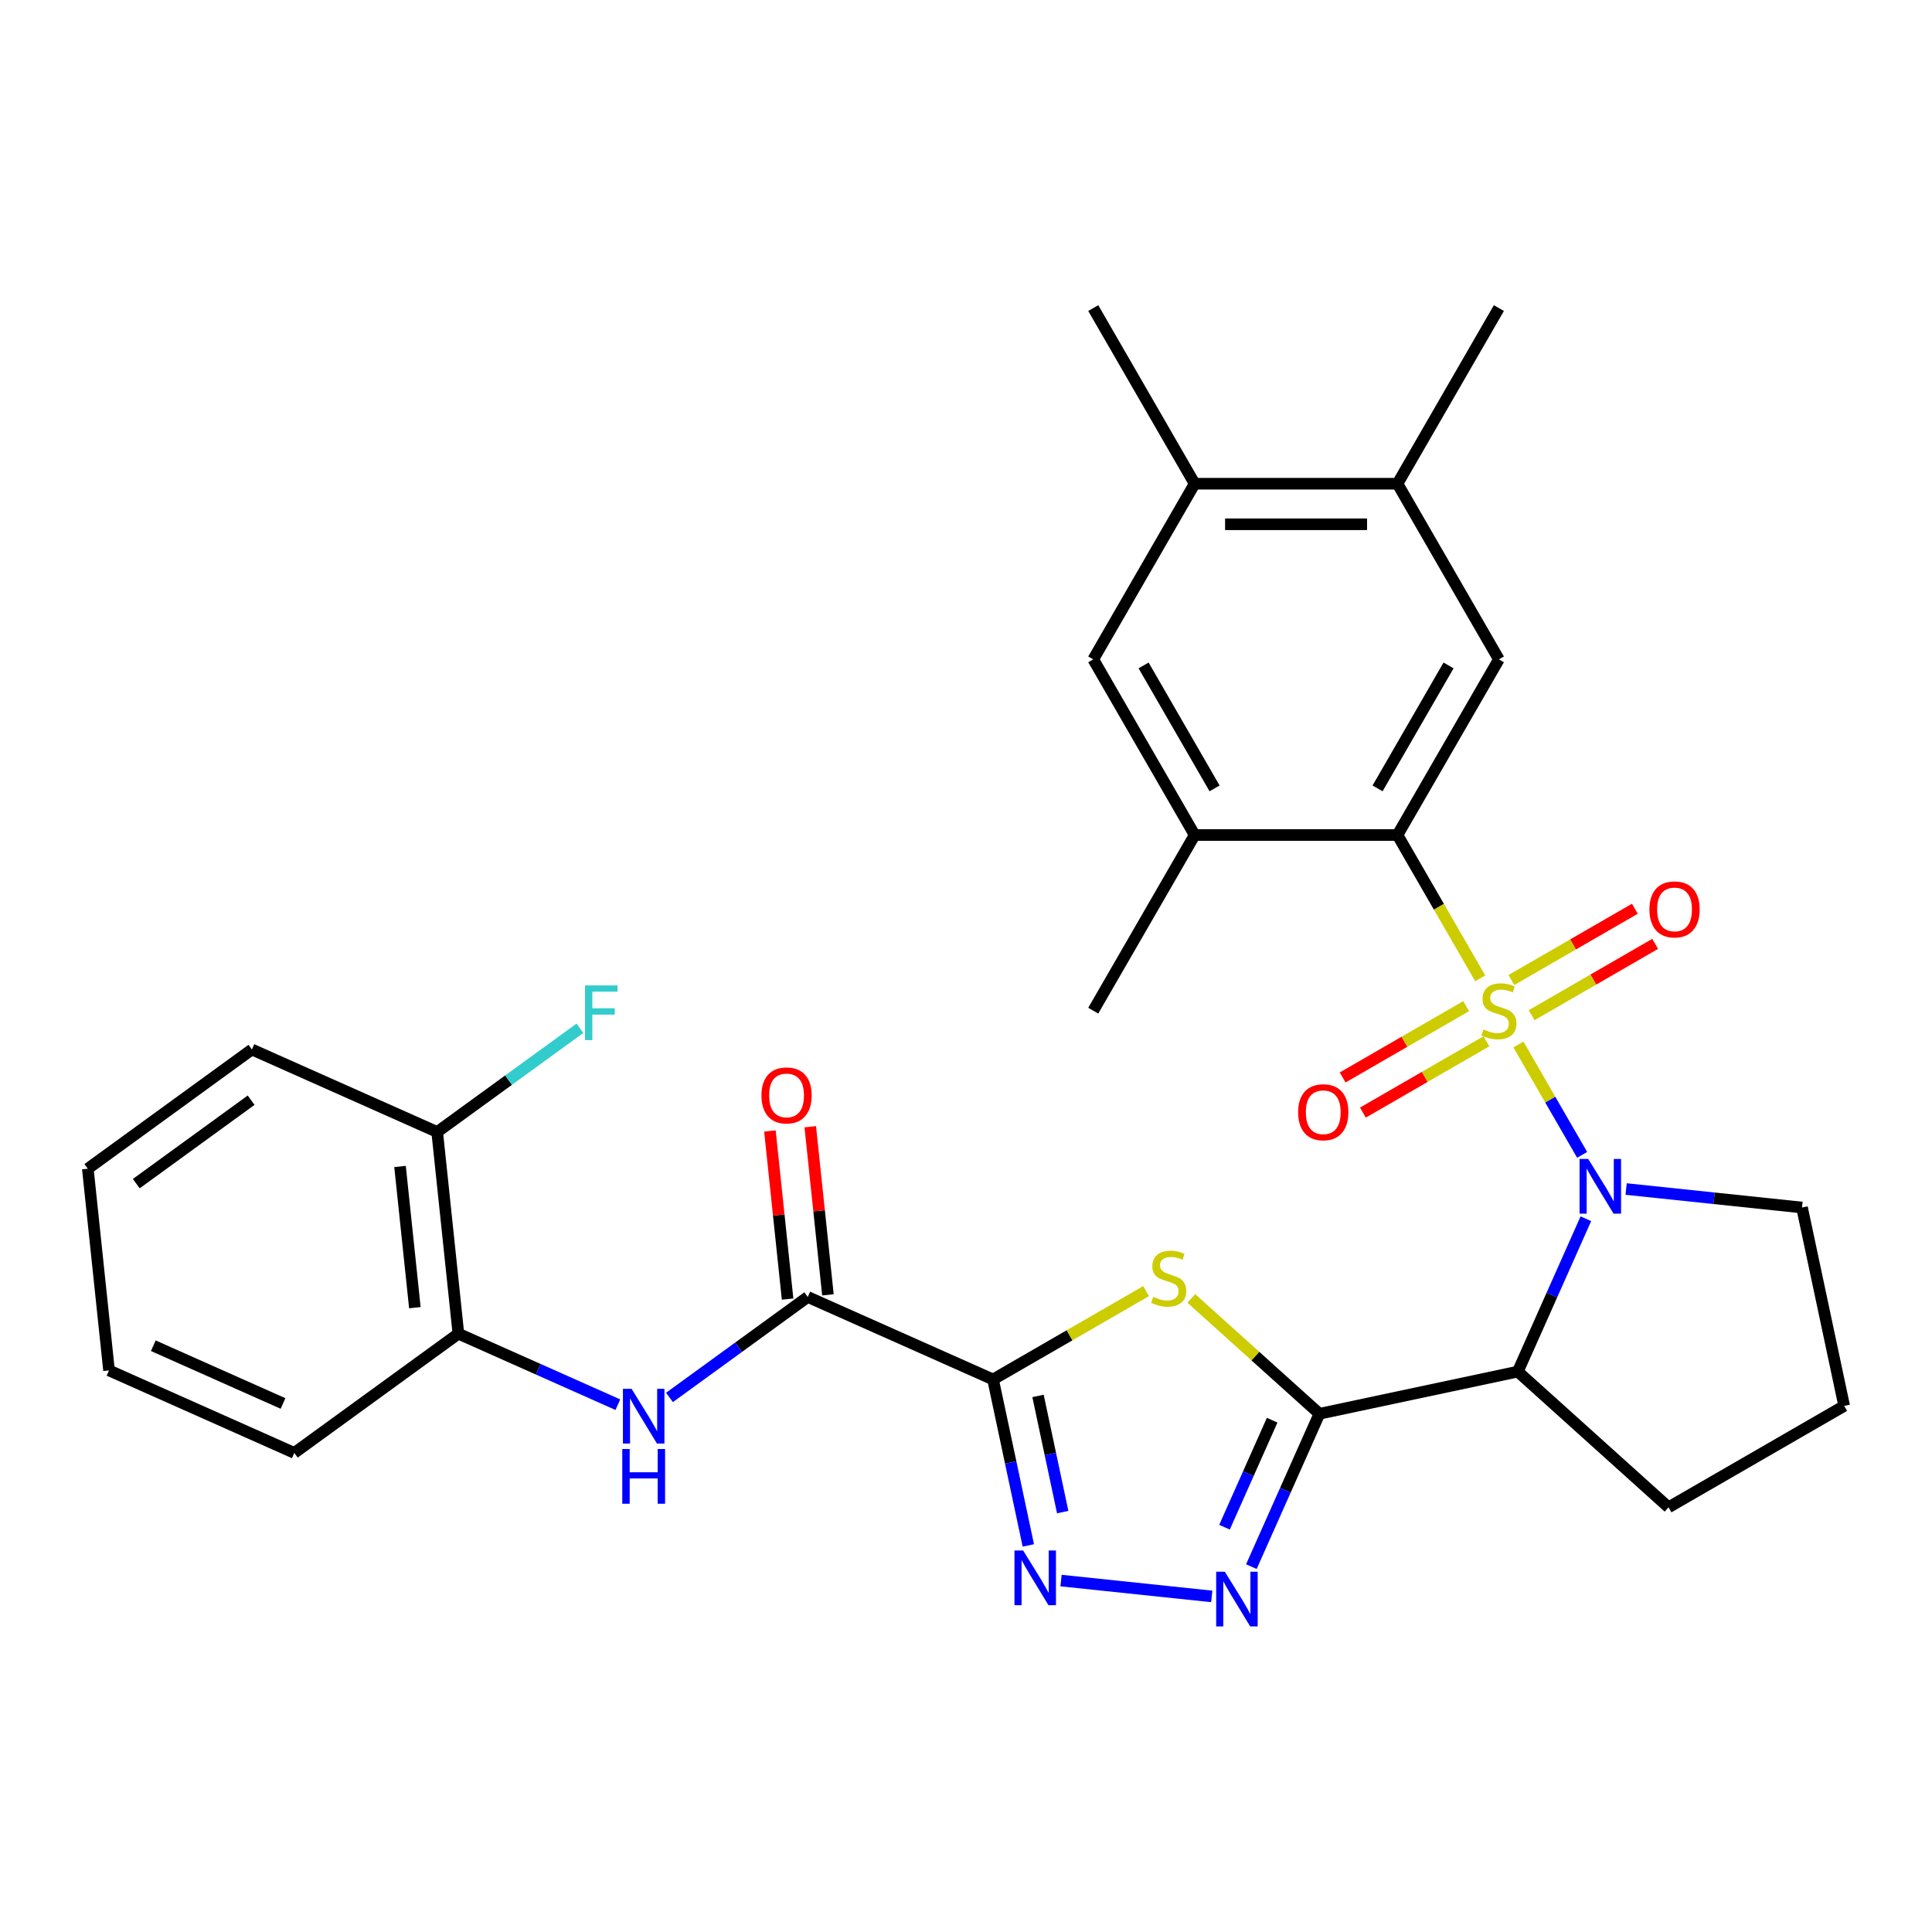 <?xml version='1.0' encoding='iso-8859-1'?>
<svg version='1.1' baseProfile='full'
              xmlns='http://www.w3.org/2000/svg'
                      xmlns:rdkit='http://www.rdkit.org/xml'
                      xmlns:xlink='http://www.w3.org/1999/xlink'
                  xml:space='preserve'
width='1000px' height='1000px' viewBox='0 0 1000 1000'>
<!-- END OF HEADER -->
<rect style='opacity:1.0;fill:#FFFFFF;stroke:none' width='1000' height='1000' x='0' y='0'> </rect>
<path class='bond-0' d='M 785.931,540.624 L 802.423,569.189' style='fill:none;fill-rule:evenodd;stroke:#CCCC00;stroke-width:6px;stroke-linecap:butt;stroke-linejoin:miter;stroke-opacity:1' />
<path class='bond-0' d='M 802.423,569.189 L 818.916,597.755' style='fill:none;fill-rule:evenodd;stroke:#0000FF;stroke-width:6px;stroke-linecap:butt;stroke-linejoin:miter;stroke-opacity:1' />
<path class='bond-5' d='M 766.157,506.375 L 744.746,469.29' style='fill:none;fill-rule:evenodd;stroke:#CCCC00;stroke-width:6px;stroke-linecap:butt;stroke-linejoin:miter;stroke-opacity:1' />
<path class='bond-5' d='M 744.746,469.29 L 723.335,432.204' style='fill:none;fill-rule:evenodd;stroke:#000000;stroke-width:6px;stroke-linecap:butt;stroke-linejoin:miter;stroke-opacity:1' />
<path class='bond-12' d='M 792.778,525.453 L 824.74,507' style='fill:none;fill-rule:evenodd;stroke:#CCCC00;stroke-width:6px;stroke-linecap:butt;stroke-linejoin:miter;stroke-opacity:1' />
<path class='bond-12' d='M 824.74,507 L 856.702,488.547' style='fill:none;fill-rule:evenodd;stroke:#FF0000;stroke-width:6px;stroke-linecap:butt;stroke-linejoin:miter;stroke-opacity:1' />
<path class='bond-12' d='M 782.28,507.27 L 814.242,488.817' style='fill:none;fill-rule:evenodd;stroke:#CCCC00;stroke-width:6px;stroke-linecap:butt;stroke-linejoin:miter;stroke-opacity:1' />
<path class='bond-12' d='M 814.242,488.817 L 846.204,470.364' style='fill:none;fill-rule:evenodd;stroke:#FF0000;stroke-width:6px;stroke-linecap:butt;stroke-linejoin:miter;stroke-opacity:1' />
<path class='bond-13' d='M 758.871,520.785 L 726.909,539.239' style='fill:none;fill-rule:evenodd;stroke:#CCCC00;stroke-width:6px;stroke-linecap:butt;stroke-linejoin:miter;stroke-opacity:1' />
<path class='bond-13' d='M 726.909,539.239 L 694.947,557.692' style='fill:none;fill-rule:evenodd;stroke:#FF0000;stroke-width:6px;stroke-linecap:butt;stroke-linejoin:miter;stroke-opacity:1' />
<path class='bond-13' d='M 769.369,538.968 L 737.407,557.422' style='fill:none;fill-rule:evenodd;stroke:#CCCC00;stroke-width:6px;stroke-linecap:butt;stroke-linejoin:miter;stroke-opacity:1' />
<path class='bond-13' d='M 737.407,557.422 L 705.445,575.875' style='fill:none;fill-rule:evenodd;stroke:#FF0000;stroke-width:6px;stroke-linecap:butt;stroke-linejoin:miter;stroke-opacity:1' />
<path class='bond-4' d='M 820.841,630.819 L 803.228,670.378' style='fill:none;fill-rule:evenodd;stroke:#0000FF;stroke-width:6px;stroke-linecap:butt;stroke-linejoin:miter;stroke-opacity:1' />
<path class='bond-4' d='M 803.228,670.378 L 785.615,709.938' style='fill:none;fill-rule:evenodd;stroke:#000000;stroke-width:6px;stroke-linecap:butt;stroke-linejoin:miter;stroke-opacity:1' />
<path class='bond-20' d='M 841.679,615.439 L 887.199,620.223' style='fill:none;fill-rule:evenodd;stroke:#0000FF;stroke-width:6px;stroke-linecap:butt;stroke-linejoin:miter;stroke-opacity:1' />
<path class='bond-20' d='M 887.199,620.223 L 932.719,625.008' style='fill:none;fill-rule:evenodd;stroke:#000000;stroke-width:6px;stroke-linecap:butt;stroke-linejoin:miter;stroke-opacity:1' />
<path class='bond-1' d='M 682.93,731.764 L 785.615,709.938' style='fill:none;fill-rule:evenodd;stroke:#000000;stroke-width:6px;stroke-linecap:butt;stroke-linejoin:miter;stroke-opacity:1' />
<path class='bond-3' d='M 682.93,731.764 L 649.774,701.911' style='fill:none;fill-rule:evenodd;stroke:#000000;stroke-width:6px;stroke-linecap:butt;stroke-linejoin:miter;stroke-opacity:1' />
<path class='bond-3' d='M 649.774,701.911 L 616.619,672.058' style='fill:none;fill-rule:evenodd;stroke:#CCCC00;stroke-width:6px;stroke-linecap:butt;stroke-linejoin:miter;stroke-opacity:1' />
<path class='bond-7' d='M 682.93,731.764 L 665.317,771.324' style='fill:none;fill-rule:evenodd;stroke:#000000;stroke-width:6px;stroke-linecap:butt;stroke-linejoin:miter;stroke-opacity:1' />
<path class='bond-7' d='M 665.317,771.324 L 647.704,810.884' style='fill:none;fill-rule:evenodd;stroke:#0000FF;stroke-width:6px;stroke-linecap:butt;stroke-linejoin:miter;stroke-opacity:1' />
<path class='bond-7' d='M 658.465,735.093 L 646.136,762.784' style='fill:none;fill-rule:evenodd;stroke:#000000;stroke-width:6px;stroke-linecap:butt;stroke-linejoin:miter;stroke-opacity:1' />
<path class='bond-7' d='M 646.136,762.784 L 633.807,790.476' style='fill:none;fill-rule:evenodd;stroke:#0000FF;stroke-width:6px;stroke-linecap:butt;stroke-linejoin:miter;stroke-opacity:1' />
<path class='bond-2' d='M 514,714.009 L 553.605,691.143' style='fill:none;fill-rule:evenodd;stroke:#000000;stroke-width:6px;stroke-linecap:butt;stroke-linejoin:miter;stroke-opacity:1' />
<path class='bond-2' d='M 553.605,691.143 L 593.21,668.277' style='fill:none;fill-rule:evenodd;stroke:#CCCC00;stroke-width:6px;stroke-linecap:butt;stroke-linejoin:miter;stroke-opacity:1' />
<path class='bond-8' d='M 514,714.009 L 418.096,671.31' style='fill:none;fill-rule:evenodd;stroke:#000000;stroke-width:6px;stroke-linecap:butt;stroke-linejoin:miter;stroke-opacity:1' />
<path class='bond-33' d='M 514,714.009 L 523.129,756.96' style='fill:none;fill-rule:evenodd;stroke:#000000;stroke-width:6px;stroke-linecap:butt;stroke-linejoin:miter;stroke-opacity:1' />
<path class='bond-33' d='M 523.129,756.96 L 532.258,799.91' style='fill:none;fill-rule:evenodd;stroke:#0000FF;stroke-width:6px;stroke-linecap:butt;stroke-linejoin:miter;stroke-opacity:1' />
<path class='bond-33' d='M 537.276,722.529 L 543.666,752.594' style='fill:none;fill-rule:evenodd;stroke:#000000;stroke-width:6px;stroke-linecap:butt;stroke-linejoin:miter;stroke-opacity:1' />
<path class='bond-33' d='M 543.666,752.594 L 550.057,782.66' style='fill:none;fill-rule:evenodd;stroke:#0000FF;stroke-width:6px;stroke-linecap:butt;stroke-linejoin:miter;stroke-opacity:1' />
<path class='bond-21' d='M 785.615,709.938 L 863.63,780.183' style='fill:none;fill-rule:evenodd;stroke:#000000;stroke-width:6px;stroke-linecap:butt;stroke-linejoin:miter;stroke-opacity:1' />
<path class='bond-10' d='M 723.335,432.204 L 775.825,341.289' style='fill:none;fill-rule:evenodd;stroke:#000000;stroke-width:6px;stroke-linecap:butt;stroke-linejoin:miter;stroke-opacity:1' />
<path class='bond-10' d='M 713.025,408.069 L 749.768,344.428' style='fill:none;fill-rule:evenodd;stroke:#000000;stroke-width:6px;stroke-linecap:butt;stroke-linejoin:miter;stroke-opacity:1' />
<path class='bond-11' d='M 723.335,432.204 L 618.355,432.204' style='fill:none;fill-rule:evenodd;stroke:#000000;stroke-width:6px;stroke-linecap:butt;stroke-linejoin:miter;stroke-opacity:1' />
<path class='bond-6' d='M 549.191,818.099 L 627.202,826.299' style='fill:none;fill-rule:evenodd;stroke:#0000FF;stroke-width:6px;stroke-linecap:butt;stroke-linejoin:miter;stroke-opacity:1' />
<path class='bond-9' d='M 418.096,671.31 L 382.313,697.308' style='fill:none;fill-rule:evenodd;stroke:#000000;stroke-width:6px;stroke-linecap:butt;stroke-linejoin:miter;stroke-opacity:1' />
<path class='bond-9' d='M 382.313,697.308 L 346.53,723.306' style='fill:none;fill-rule:evenodd;stroke:#0000FF;stroke-width:6px;stroke-linecap:butt;stroke-linejoin:miter;stroke-opacity:1' />
<path class='bond-18' d='M 428.536,670.213 L 423.963,626.703' style='fill:none;fill-rule:evenodd;stroke:#000000;stroke-width:6px;stroke-linecap:butt;stroke-linejoin:miter;stroke-opacity:1' />
<path class='bond-18' d='M 423.963,626.703 L 419.39,583.193' style='fill:none;fill-rule:evenodd;stroke:#FF0000;stroke-width:6px;stroke-linecap:butt;stroke-linejoin:miter;stroke-opacity:1' />
<path class='bond-18' d='M 407.655,672.407 L 403.082,628.897' style='fill:none;fill-rule:evenodd;stroke:#000000;stroke-width:6px;stroke-linecap:butt;stroke-linejoin:miter;stroke-opacity:1' />
<path class='bond-18' d='M 403.082,628.897 L 398.509,585.387' style='fill:none;fill-rule:evenodd;stroke:#FF0000;stroke-width:6px;stroke-linecap:butt;stroke-linejoin:miter;stroke-opacity:1' />
<path class='bond-16' d='M 319.801,727.065 L 278.532,708.691' style='fill:none;fill-rule:evenodd;stroke:#0000FF;stroke-width:6px;stroke-linecap:butt;stroke-linejoin:miter;stroke-opacity:1' />
<path class='bond-16' d='M 278.532,708.691 L 237.262,690.317' style='fill:none;fill-rule:evenodd;stroke:#000000;stroke-width:6px;stroke-linecap:butt;stroke-linejoin:miter;stroke-opacity:1' />
<path class='bond-14' d='M 775.825,341.289 L 723.335,250.374' style='fill:none;fill-rule:evenodd;stroke:#000000;stroke-width:6px;stroke-linecap:butt;stroke-linejoin:miter;stroke-opacity:1' />
<path class='bond-15' d='M 618.355,432.204 L 565.865,341.289' style='fill:none;fill-rule:evenodd;stroke:#000000;stroke-width:6px;stroke-linecap:butt;stroke-linejoin:miter;stroke-opacity:1' />
<path class='bond-15' d='M 628.665,408.069 L 591.922,344.428' style='fill:none;fill-rule:evenodd;stroke:#000000;stroke-width:6px;stroke-linecap:butt;stroke-linejoin:miter;stroke-opacity:1' />
<path class='bond-23' d='M 618.355,432.204 L 565.865,523.119' style='fill:none;fill-rule:evenodd;stroke:#000000;stroke-width:6px;stroke-linecap:butt;stroke-linejoin:miter;stroke-opacity:1' />
<path class='bond-25' d='M 723.335,250.374 L 775.825,159.459' style='fill:none;fill-rule:evenodd;stroke:#000000;stroke-width:6px;stroke-linecap:butt;stroke-linejoin:miter;stroke-opacity:1' />
<path class='bond-32' d='M 723.335,250.374 L 618.355,250.374' style='fill:none;fill-rule:evenodd;stroke:#000000;stroke-width:6px;stroke-linecap:butt;stroke-linejoin:miter;stroke-opacity:1' />
<path class='bond-32' d='M 707.588,271.37 L 634.102,271.37' style='fill:none;fill-rule:evenodd;stroke:#000000;stroke-width:6px;stroke-linecap:butt;stroke-linejoin:miter;stroke-opacity:1' />
<path class='bond-17' d='M 565.865,341.289 L 618.355,250.374' style='fill:none;fill-rule:evenodd;stroke:#000000;stroke-width:6px;stroke-linecap:butt;stroke-linejoin:miter;stroke-opacity:1' />
<path class='bond-19' d='M 237.262,690.317 L 226.289,585.912' style='fill:none;fill-rule:evenodd;stroke:#000000;stroke-width:6px;stroke-linecap:butt;stroke-linejoin:miter;stroke-opacity:1' />
<path class='bond-19' d='M 214.735,676.851 L 207.054,603.767' style='fill:none;fill-rule:evenodd;stroke:#000000;stroke-width:6px;stroke-linecap:butt;stroke-linejoin:miter;stroke-opacity:1' />
<path class='bond-27' d='M 237.262,690.317 L 152.332,752.022' style='fill:none;fill-rule:evenodd;stroke:#000000;stroke-width:6px;stroke-linecap:butt;stroke-linejoin:miter;stroke-opacity:1' />
<path class='bond-26' d='M 618.355,250.374 L 565.865,159.459' style='fill:none;fill-rule:evenodd;stroke:#000000;stroke-width:6px;stroke-linecap:butt;stroke-linejoin:miter;stroke-opacity:1' />
<path class='bond-22' d='M 226.289,585.912 L 263.231,559.071' style='fill:none;fill-rule:evenodd;stroke:#000000;stroke-width:6px;stroke-linecap:butt;stroke-linejoin:miter;stroke-opacity:1' />
<path class='bond-22' d='M 263.231,559.071 L 300.174,532.231' style='fill:none;fill-rule:evenodd;stroke:#33CCCC;stroke-width:6px;stroke-linecap:butt;stroke-linejoin:miter;stroke-opacity:1' />
<path class='bond-28' d='M 226.289,585.912 L 130.385,543.213' style='fill:none;fill-rule:evenodd;stroke:#000000;stroke-width:6px;stroke-linecap:butt;stroke-linejoin:miter;stroke-opacity:1' />
<path class='bond-24' d='M 932.719,625.008 L 954.545,727.693' style='fill:none;fill-rule:evenodd;stroke:#000000;stroke-width:6px;stroke-linecap:butt;stroke-linejoin:miter;stroke-opacity:1' />
<path class='bond-31' d='M 863.63,780.183 L 954.545,727.693' style='fill:none;fill-rule:evenodd;stroke:#000000;stroke-width:6px;stroke-linecap:butt;stroke-linejoin:miter;stroke-opacity:1' />
<path class='bond-29' d='M 152.332,752.022 L 56.428,709.323' style='fill:none;fill-rule:evenodd;stroke:#000000;stroke-width:6px;stroke-linecap:butt;stroke-linejoin:miter;stroke-opacity:1' />
<path class='bond-29' d='M 146.486,726.436 L 79.353,696.547' style='fill:none;fill-rule:evenodd;stroke:#000000;stroke-width:6px;stroke-linecap:butt;stroke-linejoin:miter;stroke-opacity:1' />
<path class='bond-34' d='M 130.385,543.213 L 45.455,604.918' style='fill:none;fill-rule:evenodd;stroke:#000000;stroke-width:6px;stroke-linecap:butt;stroke-linejoin:miter;stroke-opacity:1' />
<path class='bond-34' d='M 129.986,569.455 L 70.535,612.649' style='fill:none;fill-rule:evenodd;stroke:#000000;stroke-width:6px;stroke-linecap:butt;stroke-linejoin:miter;stroke-opacity:1' />
<path class='bond-30' d='M 56.428,709.323 L 45.455,604.918' style='fill:none;fill-rule:evenodd;stroke:#000000;stroke-width:6px;stroke-linecap:butt;stroke-linejoin:miter;stroke-opacity:1' />
<path  class='atom-0' d='M 767.825 532.839
Q 768.145 532.959, 769.465 533.519
Q 770.785 534.079, 772.225 534.439
Q 773.705 534.759, 775.145 534.759
Q 777.825 534.759, 779.385 533.479
Q 780.945 532.159, 780.945 529.879
Q 780.945 528.319, 780.145 527.359
Q 779.385 526.399, 778.185 525.879
Q 776.985 525.359, 774.985 524.759
Q 772.465 523.999, 770.945 523.279
Q 769.465 522.559, 768.385 521.039
Q 767.345 519.519, 767.345 516.959
Q 767.345 513.399, 769.745 511.199
Q 772.185 508.999, 776.985 508.999
Q 780.265 508.999, 783.985 510.559
L 783.065 513.639
Q 779.665 512.239, 777.105 512.239
Q 774.345 512.239, 772.825 513.399
Q 771.305 514.519, 771.345 516.479
Q 771.345 517.999, 772.105 518.919
Q 772.905 519.839, 774.025 520.359
Q 775.185 520.879, 777.105 521.479
Q 779.665 522.279, 781.185 523.079
Q 782.705 523.879, 783.785 525.519
Q 784.905 527.119, 784.905 529.879
Q 784.905 533.799, 782.265 535.919
Q 779.665 537.999, 775.305 537.999
Q 772.785 537.999, 770.865 537.439
Q 768.985 536.919, 766.745 535.999
L 767.825 532.839
' fill='#CCCC00'/>
<path  class='atom-1' d='M 822.054 599.874
L 831.334 614.874
Q 832.254 616.354, 833.734 619.034
Q 835.214 621.714, 835.294 621.874
L 835.294 599.874
L 839.054 599.874
L 839.054 628.194
L 835.174 628.194
L 825.214 611.794
Q 824.054 609.874, 822.814 607.674
Q 821.614 605.474, 821.254 604.794
L 821.254 628.194
L 817.574 628.194
L 817.574 599.874
L 822.054 599.874
' fill='#0000FF'/>
<path  class='atom-4' d='M 596.915 671.239
Q 597.235 671.359, 598.555 671.919
Q 599.875 672.479, 601.315 672.839
Q 602.795 673.159, 604.235 673.159
Q 606.915 673.159, 608.475 671.879
Q 610.035 670.559, 610.035 668.279
Q 610.035 666.719, 609.235 665.759
Q 608.475 664.799, 607.275 664.279
Q 606.075 663.759, 604.075 663.159
Q 601.555 662.399, 600.035 661.679
Q 598.555 660.959, 597.475 659.439
Q 596.435 657.919, 596.435 655.359
Q 596.435 651.799, 598.835 649.599
Q 601.275 647.399, 606.075 647.399
Q 609.355 647.399, 613.075 648.959
L 612.155 652.039
Q 608.755 650.639, 606.195 650.639
Q 603.435 650.639, 601.915 651.799
Q 600.395 652.919, 600.435 654.879
Q 600.435 656.399, 601.195 657.319
Q 601.995 658.239, 603.115 658.759
Q 604.275 659.279, 606.195 659.879
Q 608.755 660.679, 610.275 661.479
Q 611.795 662.279, 612.875 663.919
Q 613.995 665.519, 613.995 668.279
Q 613.995 672.199, 611.355 674.319
Q 608.755 676.399, 604.395 676.399
Q 601.875 676.399, 599.955 675.839
Q 598.075 675.319, 595.835 674.399
L 596.915 671.239
' fill='#CCCC00'/>
<path  class='atom-7' d='M 529.566 802.535
L 538.846 817.535
Q 539.766 819.015, 541.246 821.695
Q 542.726 824.375, 542.806 824.535
L 542.806 802.535
L 546.566 802.535
L 546.566 830.855
L 542.686 830.855
L 532.726 814.455
Q 531.566 812.535, 530.326 810.335
Q 529.126 808.135, 528.766 807.455
L 528.766 830.855
L 525.086 830.855
L 525.086 802.535
L 529.566 802.535
' fill='#0000FF'/>
<path  class='atom-8' d='M 633.971 813.508
L 643.251 828.508
Q 644.171 829.988, 645.651 832.668
Q 647.131 835.348, 647.211 835.508
L 647.211 813.508
L 650.971 813.508
L 650.971 841.828
L 647.091 841.828
L 637.131 825.428
Q 635.971 823.508, 634.731 821.308
Q 633.531 819.108, 633.171 818.428
L 633.171 841.828
L 629.491 841.828
L 629.491 813.508
L 633.971 813.508
' fill='#0000FF'/>
<path  class='atom-10' d='M 326.906 718.856
L 336.186 733.856
Q 337.106 735.336, 338.586 738.016
Q 340.066 740.696, 340.146 740.856
L 340.146 718.856
L 343.906 718.856
L 343.906 747.176
L 340.026 747.176
L 330.066 730.776
Q 328.906 728.856, 327.666 726.656
Q 326.466 724.456, 326.106 723.776
L 326.106 747.176
L 322.426 747.176
L 322.426 718.856
L 326.906 718.856
' fill='#0000FF'/>
<path  class='atom-10' d='M 322.086 750.008
L 325.926 750.008
L 325.926 762.048
L 340.406 762.048
L 340.406 750.008
L 344.246 750.008
L 344.246 778.328
L 340.406 778.328
L 340.406 765.248
L 325.926 765.248
L 325.926 778.328
L 322.086 778.328
L 322.086 750.008
' fill='#0000FF'/>
<path  class='atom-13' d='M 853.74 470.709
Q 853.74 463.909, 857.1 460.109
Q 860.46 456.309, 866.74 456.309
Q 873.02 456.309, 876.38 460.109
Q 879.74 463.909, 879.74 470.709
Q 879.74 477.589, 876.34 481.509
Q 872.94 485.389, 866.74 485.389
Q 860.5 485.389, 857.1 481.509
Q 853.74 477.629, 853.74 470.709
M 866.74 482.189
Q 871.06 482.189, 873.38 479.309
Q 875.74 476.389, 875.74 470.709
Q 875.74 465.149, 873.38 462.349
Q 871.06 459.509, 866.74 459.509
Q 862.42 459.509, 860.06 462.309
Q 857.74 465.109, 857.74 470.709
Q 857.74 476.429, 860.06 479.309
Q 862.42 482.189, 866.74 482.189
' fill='#FF0000'/>
<path  class='atom-14' d='M 671.91 575.689
Q 671.91 568.889, 675.27 565.089
Q 678.63 561.289, 684.91 561.289
Q 691.19 561.289, 694.55 565.089
Q 697.91 568.889, 697.91 575.689
Q 697.91 582.569, 694.51 586.489
Q 691.11 590.369, 684.91 590.369
Q 678.67 590.369, 675.27 586.489
Q 671.91 582.609, 671.91 575.689
M 684.91 587.169
Q 689.23 587.169, 691.55 584.289
Q 693.91 581.369, 693.91 575.689
Q 693.91 570.129, 691.55 567.329
Q 689.23 564.489, 684.91 564.489
Q 680.59 564.489, 678.23 567.289
Q 675.91 570.089, 675.91 575.689
Q 675.91 581.409, 678.23 584.289
Q 680.59 587.169, 684.91 587.169
' fill='#FF0000'/>
<path  class='atom-19' d='M 394.123 566.986
Q 394.123 560.186, 397.483 556.386
Q 400.843 552.586, 407.123 552.586
Q 413.403 552.586, 416.763 556.386
Q 420.123 560.186, 420.123 566.986
Q 420.123 573.866, 416.723 577.786
Q 413.323 581.666, 407.123 581.666
Q 400.883 581.666, 397.483 577.786
Q 394.123 573.906, 394.123 566.986
M 407.123 578.466
Q 411.443 578.466, 413.763 575.586
Q 416.123 572.666, 416.123 566.986
Q 416.123 561.426, 413.763 558.626
Q 411.443 555.786, 407.123 555.786
Q 402.803 555.786, 400.443 558.586
Q 398.123 561.386, 398.123 566.986
Q 398.123 572.706, 400.443 575.586
Q 402.803 578.466, 407.123 578.466
' fill='#FF0000'/>
<path  class='atom-23' d='M 302.799 510.047
L 319.639 510.047
L 319.639 513.287
L 306.599 513.287
L 306.599 521.887
L 318.199 521.887
L 318.199 525.167
L 306.599 525.167
L 306.599 538.367
L 302.799 538.367
L 302.799 510.047
' fill='#33CCCC'/>
</svg>
